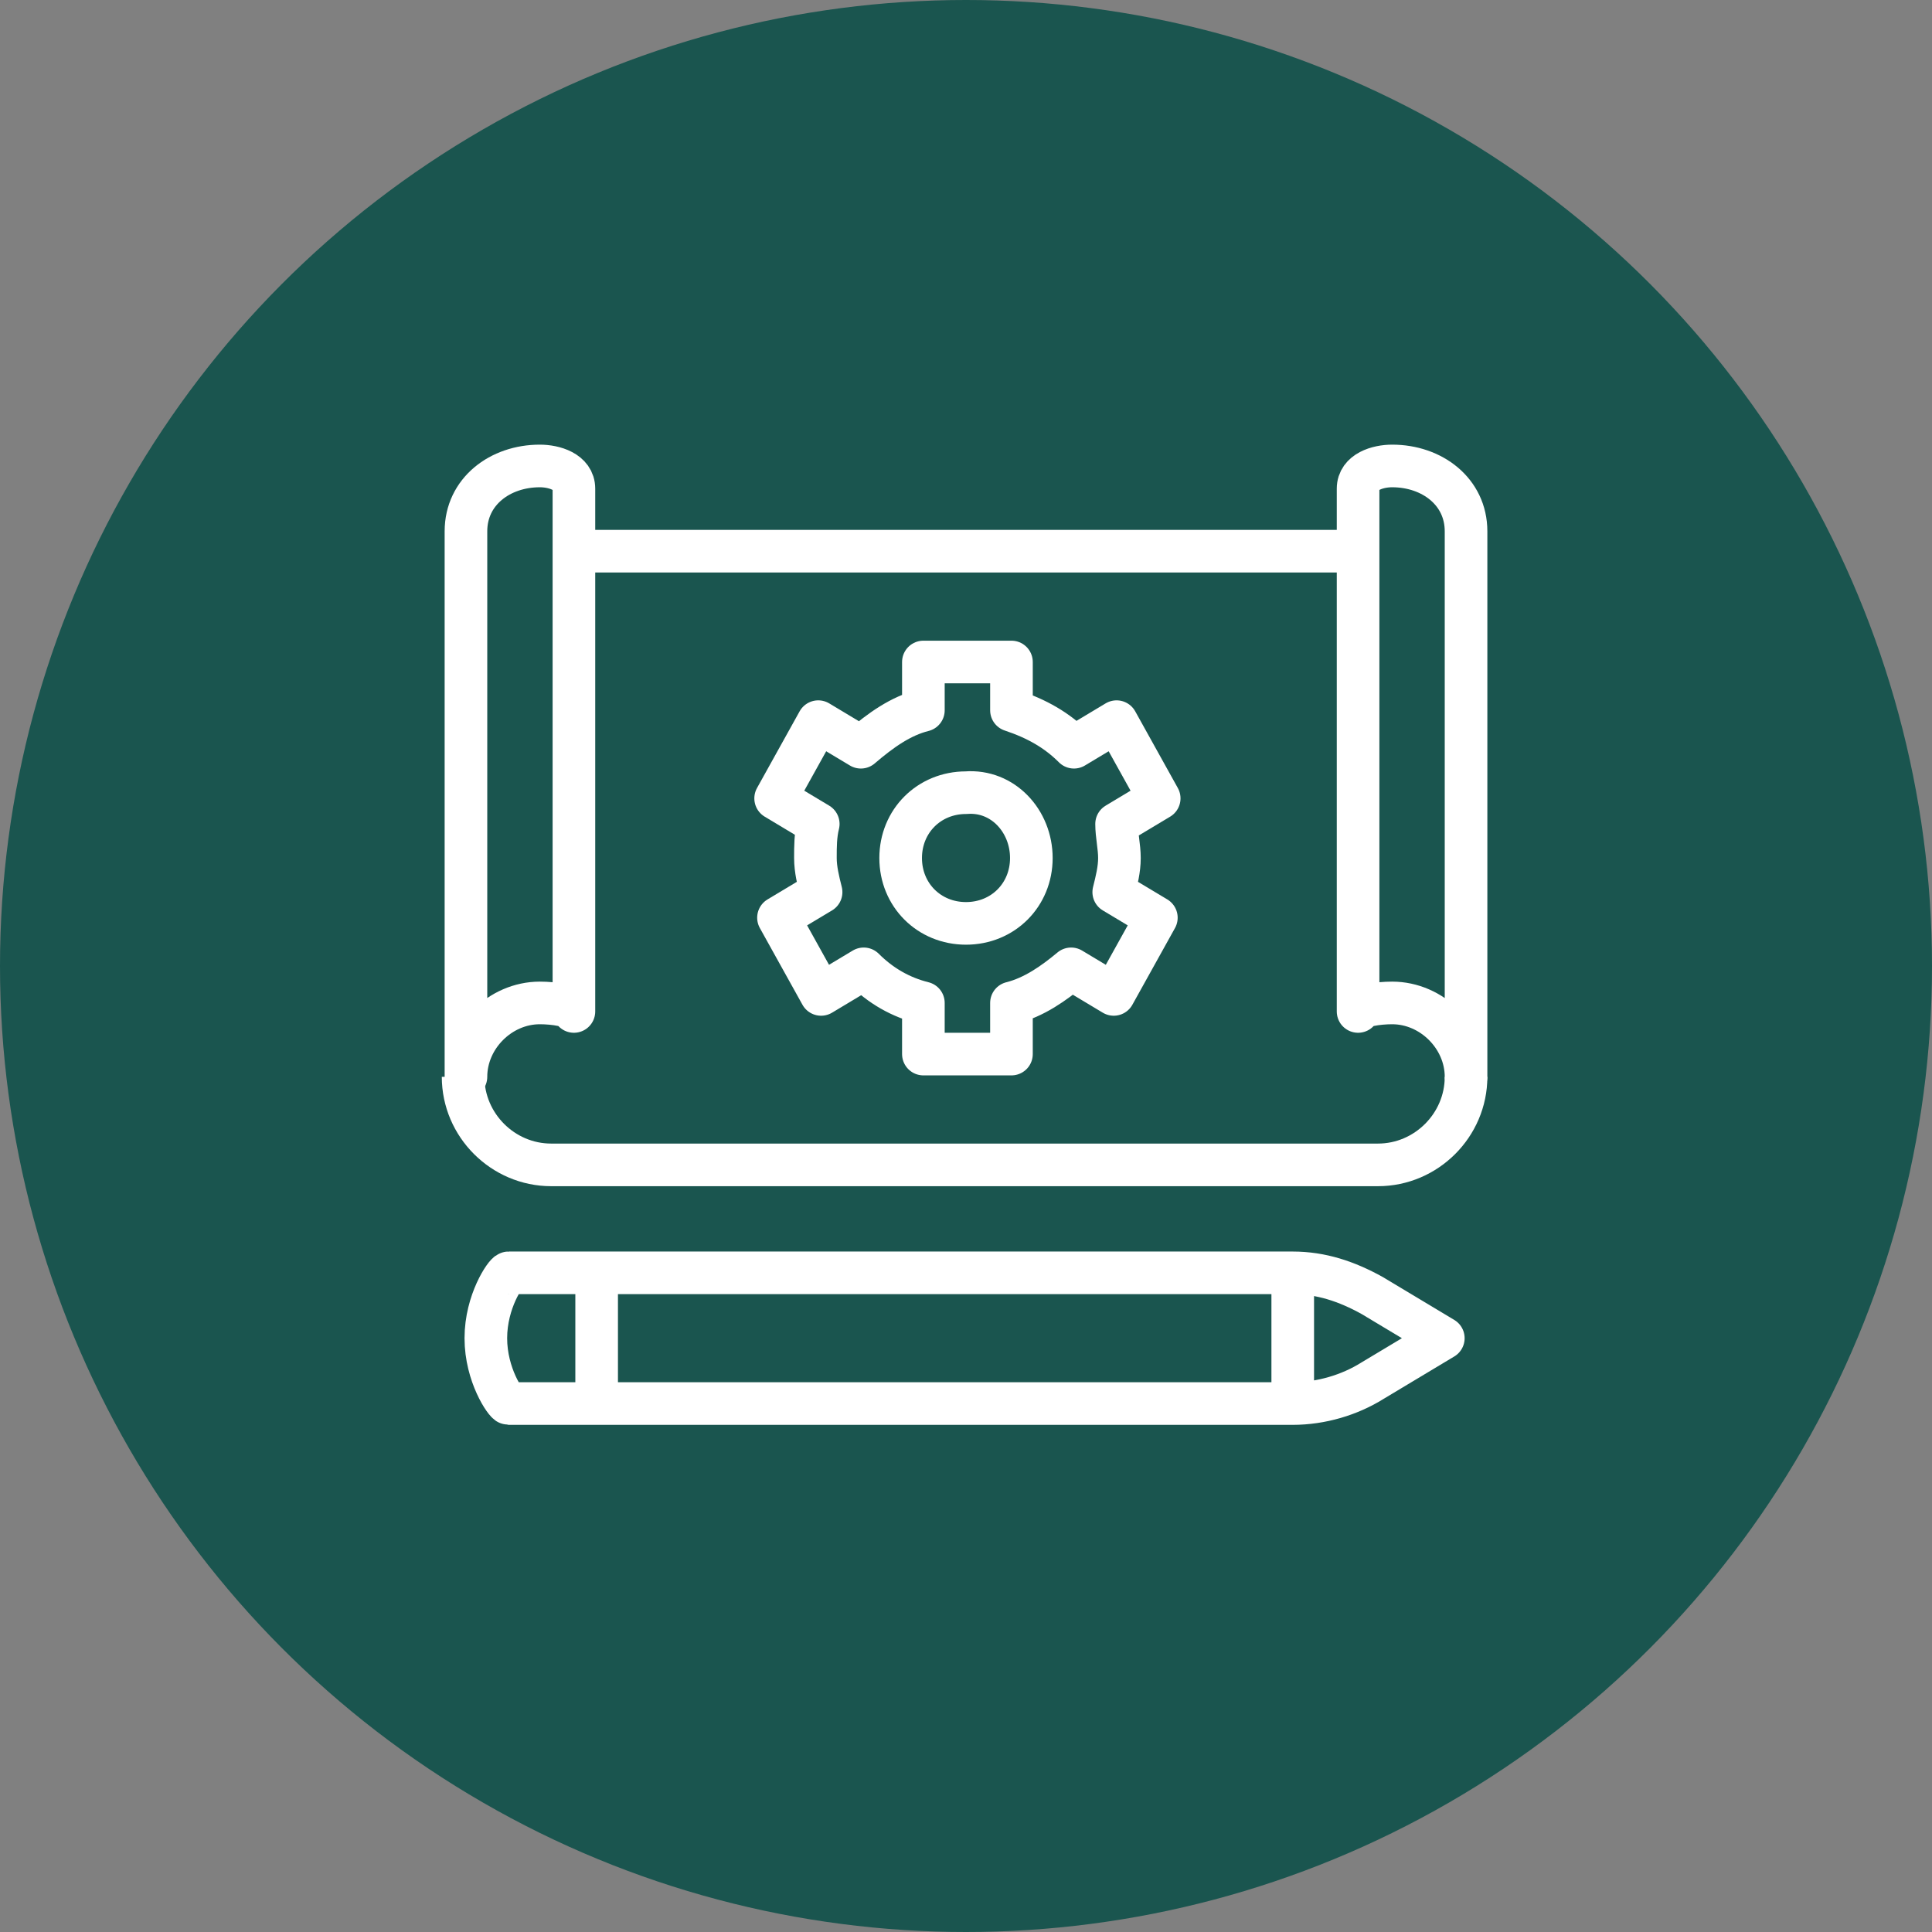 <?xml version="1.0" encoding="utf-8"?>
<!-- Generator: Adobe Illustrator 24.3.0, SVG Export Plug-In . SVG Version: 6.00 Build 0)  -->
<svg version="1.1" id="Layer_1" xmlns="http://www.w3.org/2000/svg" xmlns:xlink="http://www.w3.org/1999/xlink" x="0px" y="0px"
	 viewBox="0 0 68 68" style="enable-background:new 0 0 68 68;" xml:space="preserve">
<rect x="0" y="0" width="68" height="68" fill="#808080" stroke="none"/>
<style type="text/css">
	.st0{fill-rule:evenodd;clip-rule:evenodd;fill:#1A554F;}
	.st1{fill:none;stroke:#FFFFFF;stroke-width:1.5;stroke-linejoin:round;stroke-miterlimit:10;}
</style>
<g>
	<circle class="st0" cx="34" cy="34" r="34"/>
</g>
<g>
	<path class="st1" d="M20.2,35.6c0-0.2-0.7-0.3-1.2-0.3c-1.4,0-2.6,1.2-2.6,2.6V18.7c0-1.4,1.2-2.3,2.6-2.3c0.5,0,1.2,0.2,1.2,0.8
		V35.6z"/>
	<path class="st1" d="M47.8,35.6c0-0.2,0.7-0.3,1.2-0.3c1.4,0,2.6,1.2,2.6,2.6V18.7c0-1.4-1.2-2.3-2.6-2.3c-0.5,0-1.2,0.2-1.2,0.8
		V35.6z"/>
	<line class="st1" x1="47.8" y1="19.4" x2="20.2" y2="19.4"/>
	<path class="st1" d="M51.6,37.9c0,1.7-1.4,3.1-3.1,3.1H19.4c-1.7,0-3.1-1.4-3.1-3.1"/>
	<path class="st1" d="M17.1,47.1c0,1.3,0.7,2.3,0.8,2.3h27.6c1,0,2-0.3,2.8-0.8l2.5-1.5l-2.5-1.5c-0.9-0.5-1.8-0.8-2.8-0.8H17.9
		C17.8,44.8,17.1,45.8,17.1,47.1z"/>
	<line class="st1" x1="21" y1="49.4" x2="21" y2="44.8"/>
	<line class="st1" x1="45.5" y1="49.4" x2="45.5" y2="44.8"/>
	<path class="st1" d="M36.3,30.2c0,1.3-1,2.3-2.3,2.3c-1.3,0-2.3-1-2.3-2.3c0-1.3,1-2.3,2.3-2.3C35.3,27.8,36.3,28.9,36.3,30.2z"/>
	<path class="st1" d="M39.4,30.2c0-0.4-0.1-0.8-0.1-1.2l1.5-0.9l-1.5-2.7l-1.5,0.9c-0.6-0.6-1.3-1-2.2-1.3v-1.7h-3.1V25
		c-0.8,0.2-1.5,0.7-2.2,1.3l-1.5-0.9l-1.5,2.7l1.5,0.9c-0.1,0.4-0.1,0.8-0.1,1.2c0,0.4,0.1,0.8,0.2,1.2l-1.5,0.9l1.5,2.7l1.5-0.9
		c0.6,0.6,1.3,1,2.1,1.2v1.8h3.1v-1.8c0.8-0.2,1.5-0.7,2.1-1.2l1.5,0.9l1.5-2.7l-1.5-0.9C39.3,31,39.4,30.6,39.4,30.2z"/>
</g>
</svg>
